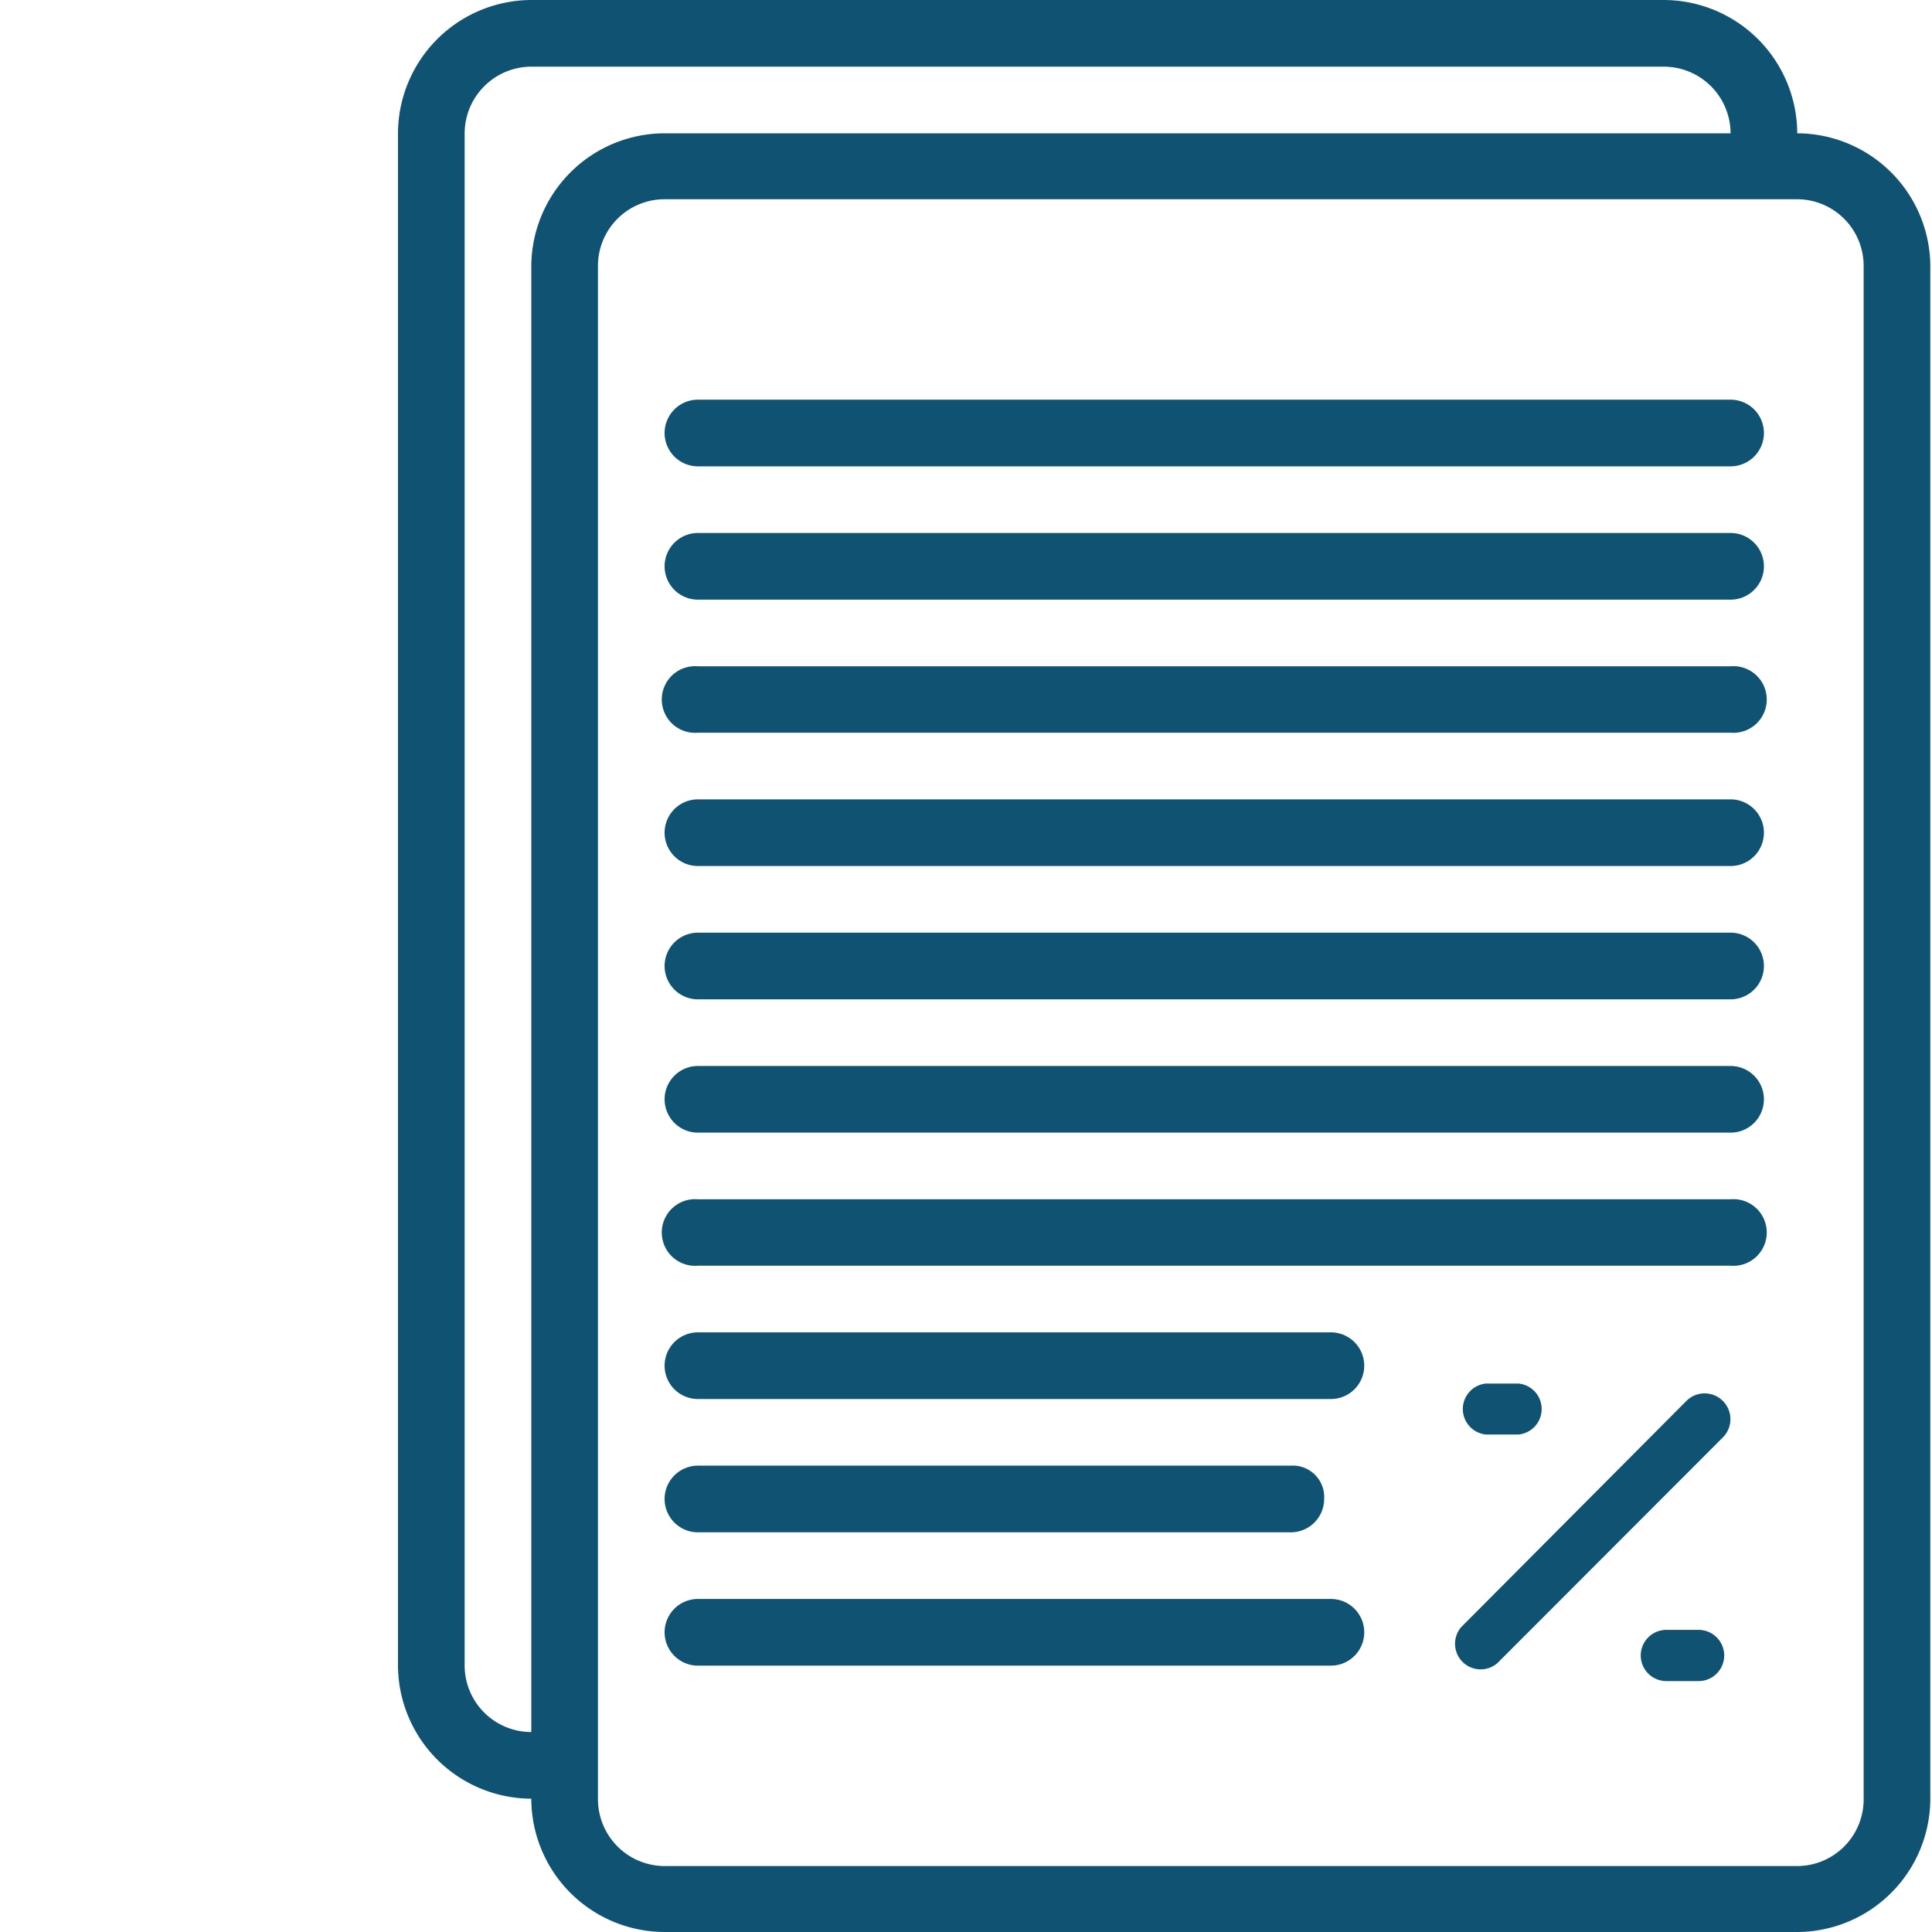 <svg id="Ebene_1" data-name="Ebene 1" xmlns="http://www.w3.org/2000/svg" viewBox="0 0 80 80"><defs><style>.cls-1{fill:#0f5271;}</style></defs><path class="cls-1" d="M74.42,5.52A5.54,5.54,0,0,0,68.9,0H22a5.54,5.54,0,0,0-5.52,5.52V69A5.54,5.54,0,0,0,22,74.48,5.53,5.53,0,0,0,27.52,80h46.9a5.53,5.53,0,0,0,5.51-5.52V11A5.53,5.53,0,0,0,74.42,5.52ZM19.24,69V5.52A2.77,2.77,0,0,1,22,2.76H68.9a2.77,2.77,0,0,1,2.76,2.76H27.52A5.53,5.53,0,0,0,22,11V71.72A2.76,2.76,0,0,1,19.24,69Zm57.93,5.51a2.76,2.76,0,0,1-2.75,2.76H27.52a2.77,2.77,0,0,1-2.76-2.76V11a2.76,2.76,0,0,1,2.76-2.75h46.9A2.76,2.76,0,0,1,77.17,11Z"/><path class="cls-1" d="M28.9,19.31H71.66a1.38,1.38,0,0,0,0-2.76H28.9a1.38,1.38,0,0,0,0,2.76Z"/><path class="cls-1" d="M28.9,24.83H71.66a1.38,1.38,0,0,0,0-2.76H28.9a1.38,1.38,0,0,0,0,2.76Z"/><path class="cls-1" d="M28.9,30.34H71.66a1.38,1.38,0,1,0,0-2.75H28.9a1.38,1.38,0,1,0,0,2.75Z"/><path class="cls-1" d="M28.9,35.86H71.66a1.38,1.38,0,0,0,0-2.76H28.9a1.38,1.38,0,1,0,0,2.76Z"/><path class="cls-1" d="M28.9,41.38H71.66a1.38,1.38,0,1,0,0-2.76H28.9a1.38,1.38,0,1,0,0,2.76Z"/><path class="cls-1" d="M28.9,46.9H71.66a1.38,1.38,0,1,0,0-2.76H28.9a1.38,1.38,0,0,0,0,2.76Z"/><path class="cls-1" d="M28.9,52.41H71.66a1.38,1.38,0,1,0,0-2.75H28.9a1.38,1.38,0,1,0,0,2.75Z"/><path class="cls-1" d="M28.9,57.93H55.11a1.38,1.38,0,0,0,0-2.76H28.9a1.38,1.38,0,1,0,0,2.76Z"/><path class="cls-1" d="M28.9,63.45H53.45a1.38,1.38,0,0,0,1.38-1.38,1.3,1.3,0,0,0-1.38-1.38H28.9a1.38,1.38,0,1,0,0,2.76Z"/><path class="cls-1" d="M55.11,66.21H28.9a1.38,1.38,0,0,0,0,2.76H55.11a1.38,1.38,0,0,0,0-2.76Z"/><path class="cls-1" d="M70.31,69.61H69a1.06,1.06,0,0,1,0-2.12h1.36A1.06,1.06,0,0,1,70.31,69.61Z"/><path class="cls-1" d="M71.33,59.53,62,68.87a1.06,1.06,0,0,1-1.49-1.5L69.84,58A1.06,1.06,0,0,1,71.33,59.53Z"/><path class="cls-1" d="M62.88,59.4H61.53a1.06,1.06,0,0,1,0-2.11h1.35A1.06,1.06,0,0,1,62.88,59.4Z"/></svg>